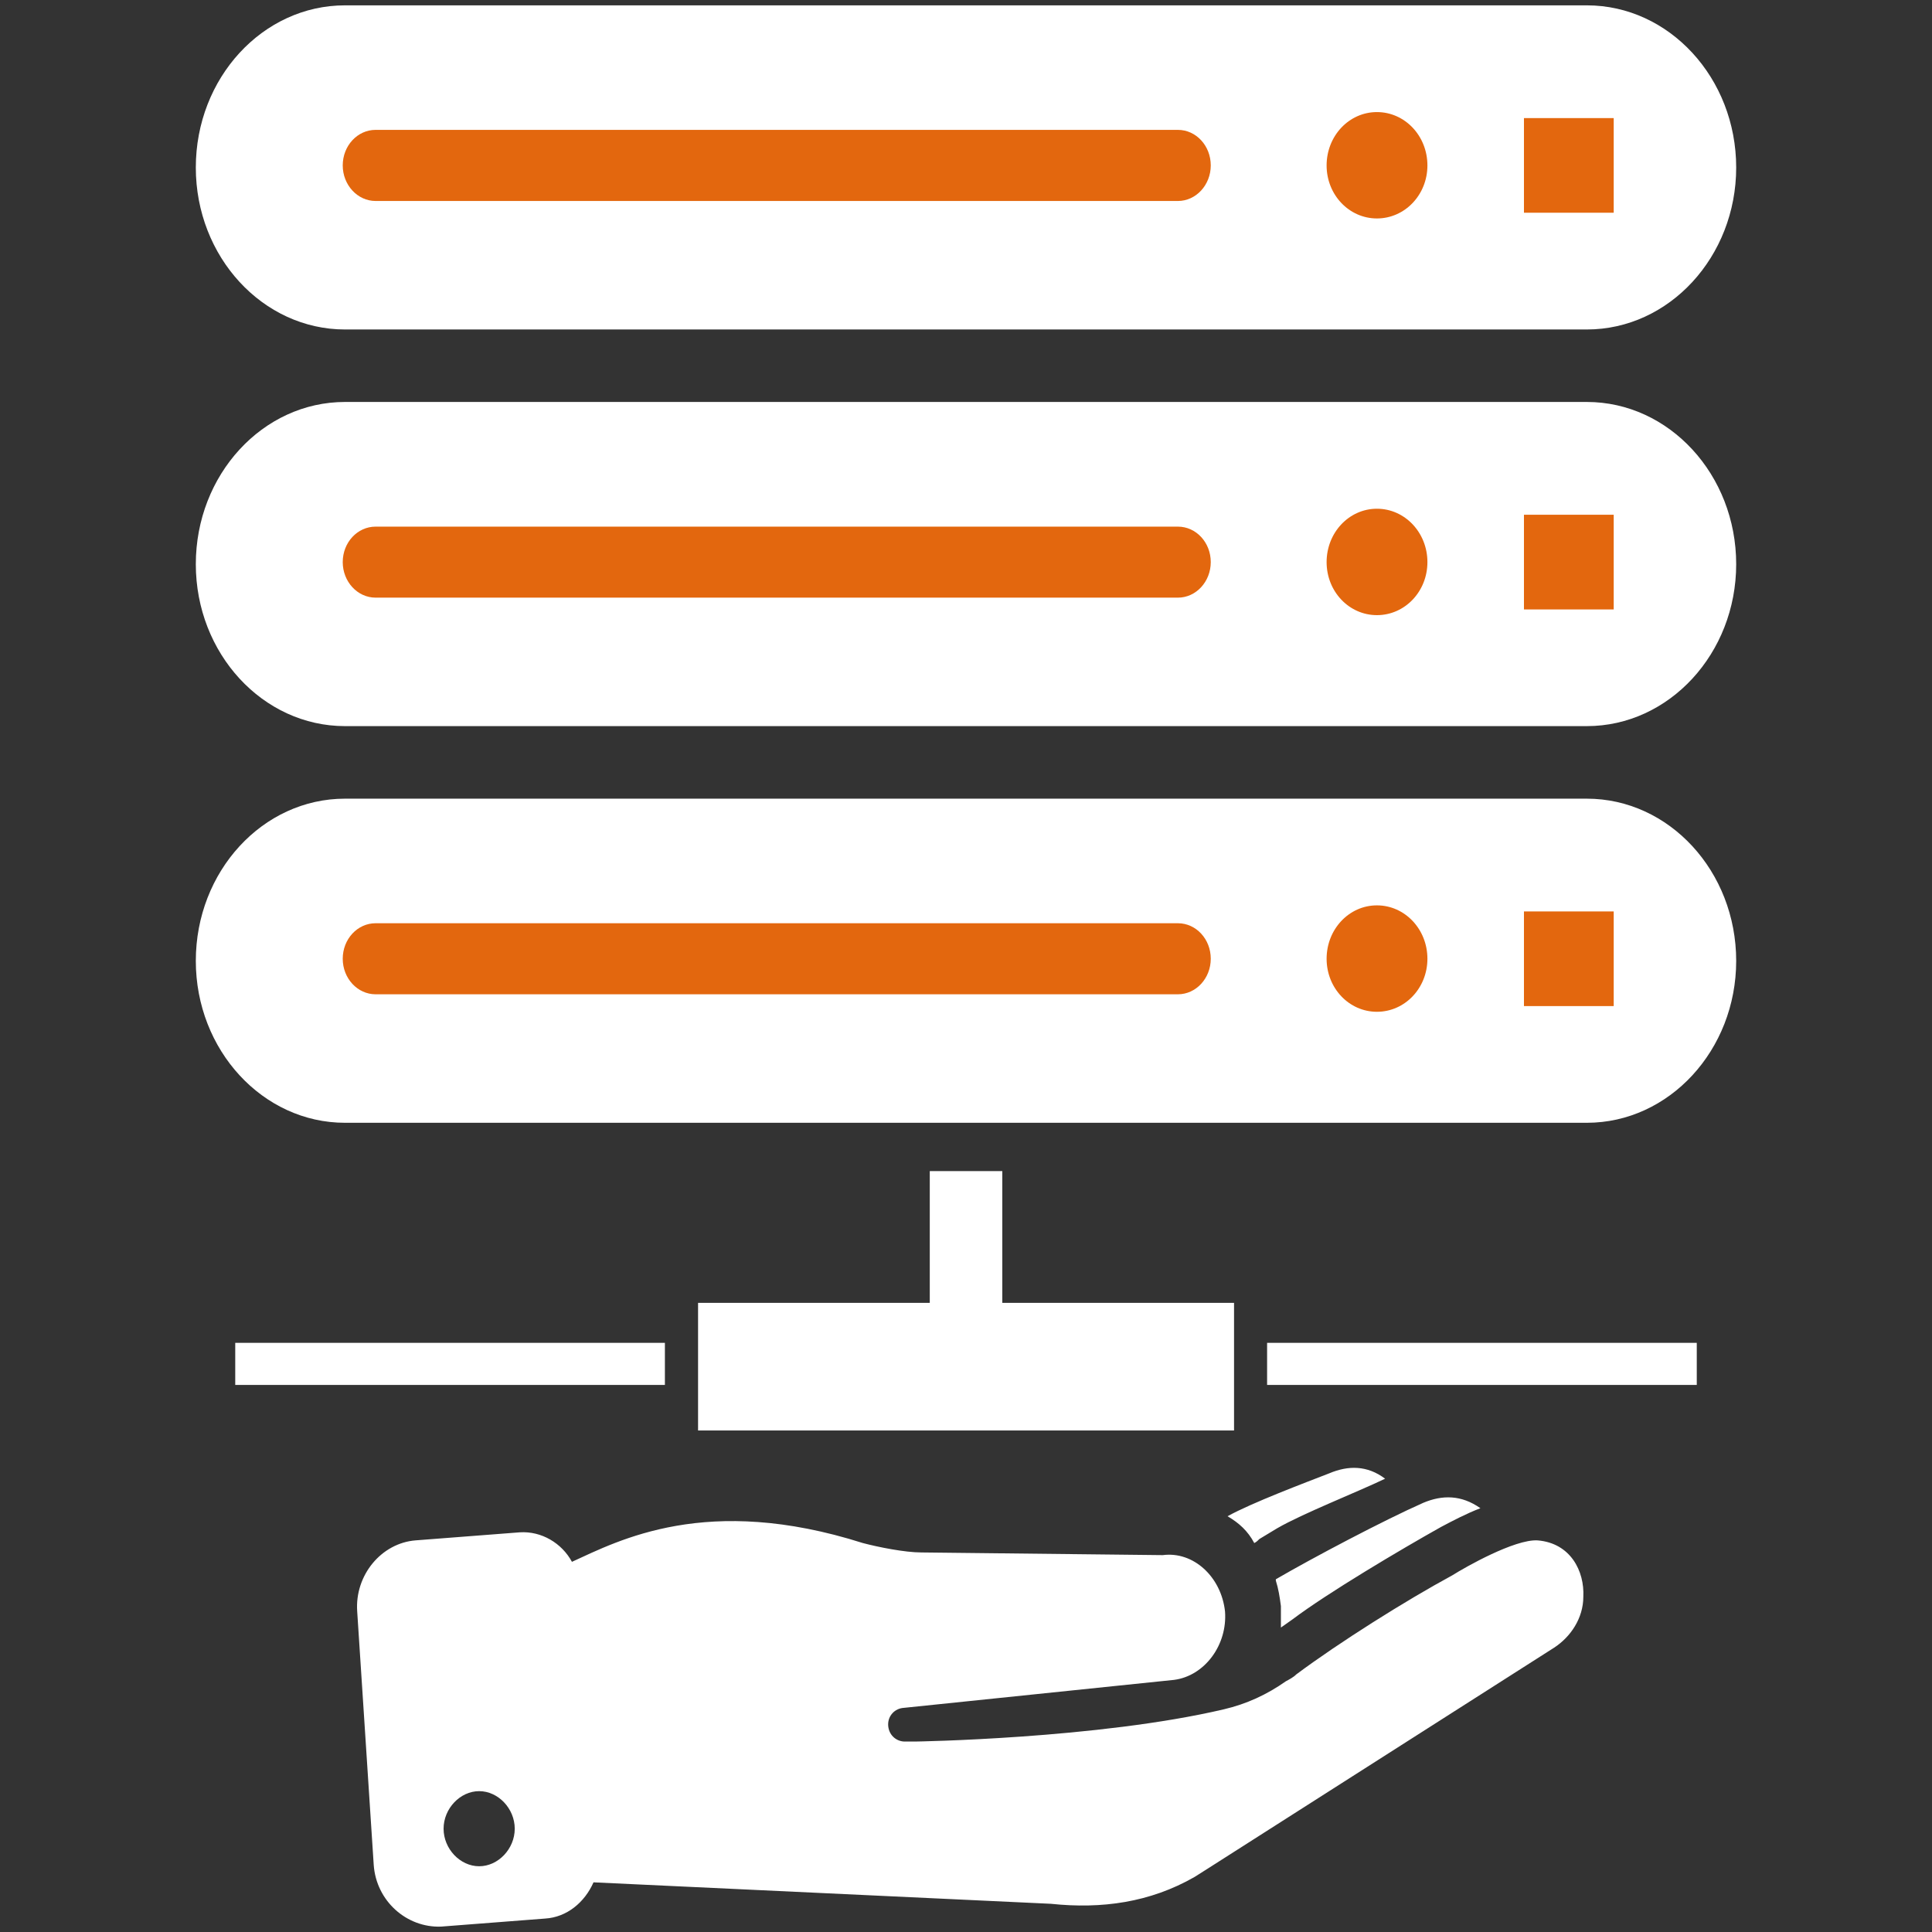 <?xml version="1.0" encoding="utf-8"?>
<!-- Generator: Adobe Illustrator 16.0.0, SVG Export Plug-In . SVG Version: 6.00 Build 0)  -->
<!DOCTYPE svg PUBLIC "-//W3C//DTD SVG 1.1//EN" "http://www.w3.org/Graphics/SVG/1.1/DTD/svg11.dtd">
<svg version="1.1" id="Ebene_1" xmlns="http://www.w3.org/2000/svg" xmlns:xlink="http://www.w3.org/1999/xlink" x="0px" y="0px"
	 width="560px" height="560px" viewBox="0 0 560 560" enable-background="new 0 0 560 560" xml:space="preserve">
<rect x="0" y="0" width="560" height="560" fill="#333333" stroke="none"/>
<g>
	<path fill="#FFFFFF" d="M503.243,278.52c0-25.976-19.438-47.022-43.291-47.022H99.999c-23.841,0-43.242,21.047-43.242,47.022
		c0,25.858,19.401,46.926,43.242,46.926h359.953C483.806,325.448,503.243,304.379,503.243,278.52"/>
	<path fill="#E3670E" d="M341.423,288.2H108.869c-5.255,0-9.527-4.627-9.527-10.296c0-5.712,4.272-10.298,9.527-10.298h232.555
		c5.259,0,9.523,4.585,9.523,10.298C350.946,283.573,346.682,288.2,341.423,288.2z"/>
	<path fill="#E3670E" d="M399.109,293.271c-8.085,0-14.585-6.863-14.585-15.368c0-8.56,6.5-15.479,14.585-15.479
		c8.112,0,14.635,6.92,14.635,15.479C413.744,286.408,407.222,293.271,399.109,293.271z"/>
	<polygon fill="#E3670E" points="467.743,291.617 441.726,291.617 441.726,264.185 467.743,264.185 	"/>
	<path fill="#FFFFFF" d="M503.243,163.534c0-25.949-19.438-47.023-43.291-47.023H99.999c-23.841,0-43.242,21.074-43.242,47.023
		c0,25.87,19.401,46.936,43.242,46.936h359.953C483.806,210.47,503.243,189.404,503.243,163.534"/>
	<path fill="#E3670E" d="M341.423,173.231H108.869c-5.255,0-9.527-4.637-9.527-10.301c0-5.71,4.272-10.282,9.527-10.282h232.555
		c5.259,0,9.523,4.572,9.523,10.282C350.946,168.593,346.682,173.231,341.423,173.231z"/>
	<path fill="#E3670E" d="M399.109,178.303c-8.085,0-14.585-6.852-14.585-15.373c0-8.552,6.5-15.472,14.585-15.472
		c8.112,0,14.635,6.921,14.635,15.472C413.744,171.451,407.222,178.303,399.109,178.303z"/>
	<polygon fill="#E3670E" points="467.743,176.649 441.726,176.649 441.726,149.2 467.743,149.2 	"/>
	<path fill="#FFFFFF" d="M503.243,48.562c0-25.958-19.438-47.012-43.291-47.012H99.999c-23.841,0-43.242,21.055-43.242,47.012
		c0,25.868,19.401,46.94,43.242,46.94h359.953C483.806,95.502,503.243,74.43,503.243,48.562"/>
	<path fill="#E3670E" d="M341.423,58.257H108.869c-5.255,0-9.527-4.648-9.527-10.308c0-5.708,4.272-10.305,9.527-10.305h232.555
		c5.259,0,9.523,4.598,9.523,10.305C350.946,53.607,346.682,58.257,341.423,58.257z"/>
	<path fill="#E3670E" d="M399.109,63.319c-8.085,0-14.585-6.866-14.585-15.361c0-8.572,6.5-15.472,14.585-15.472
		c8.112,0,14.635,6.905,14.635,15.472C413.744,56.453,407.222,63.319,399.109,63.319z"/>
	<polygon fill="#E3670E" points="467.743,61.66 441.726,61.66 441.726,34.228 467.743,34.228 	"/>
	<g>
		<rect x="367.274" y="389.228" fill="#FFFFFF" width="124.543" height="12.203"/>
		<rect x="68.185" y="389.228" fill="#FFFFFF" width="124.539" height="12.203"/>
		<polygon fill="#FFFFFF" points="269.5,339.448 290.518,339.448 290.518,377.64 357.693,377.64 357.693,414.633 202.338,414.633 
			202.338,377.64 269.5,377.64 		"/>
	</g>
	<path fill="#FFFFFF" d="M127.841,558.436l30.199-2.335c6.259-0.391,11.414-4.666,13.995-10.496l132.584,6.22
		c14.735,1.556,28.732-0.39,41.617-7.771l3.685-2.333l100.547-64.134c4.783-3.113,8.467-8.553,8.467-14.77
		c0.372-7.388-3.679-15.551-13.258-16.331c-6.627-0.386-20.996,7.776-24.678,10.106c-13.623,7.387-32.776,19.435-45.299,28.766
		c-0.735,0.777-2.21,1.558-2.947,1.941c-5.524,3.885-11.414,6.612-18.045,8.162c-36.465,8.553-89.497,9.336-89.497,9.336h-2.945
		c-2.213,0-4.423-1.56-4.787-4.281c-0.366-2.722,1.468-5.055,4.053-5.441l78.814-8.159c8.835-1.168,15.463-10.107,14.732-19.83
		c-1.107-10.101-9.207-17.491-18.046-16.325l-69.976-0.776c-4.788,0-12.524-1.552-16.942-2.722
		c-45.3-14.382-70.708-0.776-84.334,5.438c-2.949-5.438-8.842-8.937-15.1-8.551l-30.204,2.332
		c-9.942,0.776-17.676,10.107-16.94,20.601l4.789,73.471C109.058,551.046,117.896,558.818,127.841,558.436z M138.887,519.174
		c5.525,0,10.313,5.057,10.313,10.886c0,5.83-4.787,10.882-10.313,10.882c-5.521,0-10.312-5.053-10.312-10.882
		C128.575,524.231,133.365,519.174,138.887,519.174z M369.807,457.758c10.682-6.22,31.303-17.103,42.726-22.155
		c5.522-2.331,11.05-2.331,16.57,1.558c-4.052,1.556-7.734,3.495-11.42,5.438c-11.785,6.611-32.777,19.05-43.094,26.82
		c-1.099,0.776-2.205,1.555-3.313,2.335c0-1.943,0-3.891,0-6.221c-0.356-2.72-0.729-5.054-1.469-7.386V457.758L369.807,457.758z
		 M355.811,439.49c6.999-3.888,22.469-9.713,29.466-12.432c5.526-2.338,11.048-2.338,16.203,1.552
		c-8.097,3.888-23.932,10.105-31.301,14.378l-5.153,3.113c-0.365,0.386-0.735,0.774-1.47,1.163
		C361.71,443.769,359.13,441.432,355.811,439.49z"/>
</g>
</svg>
